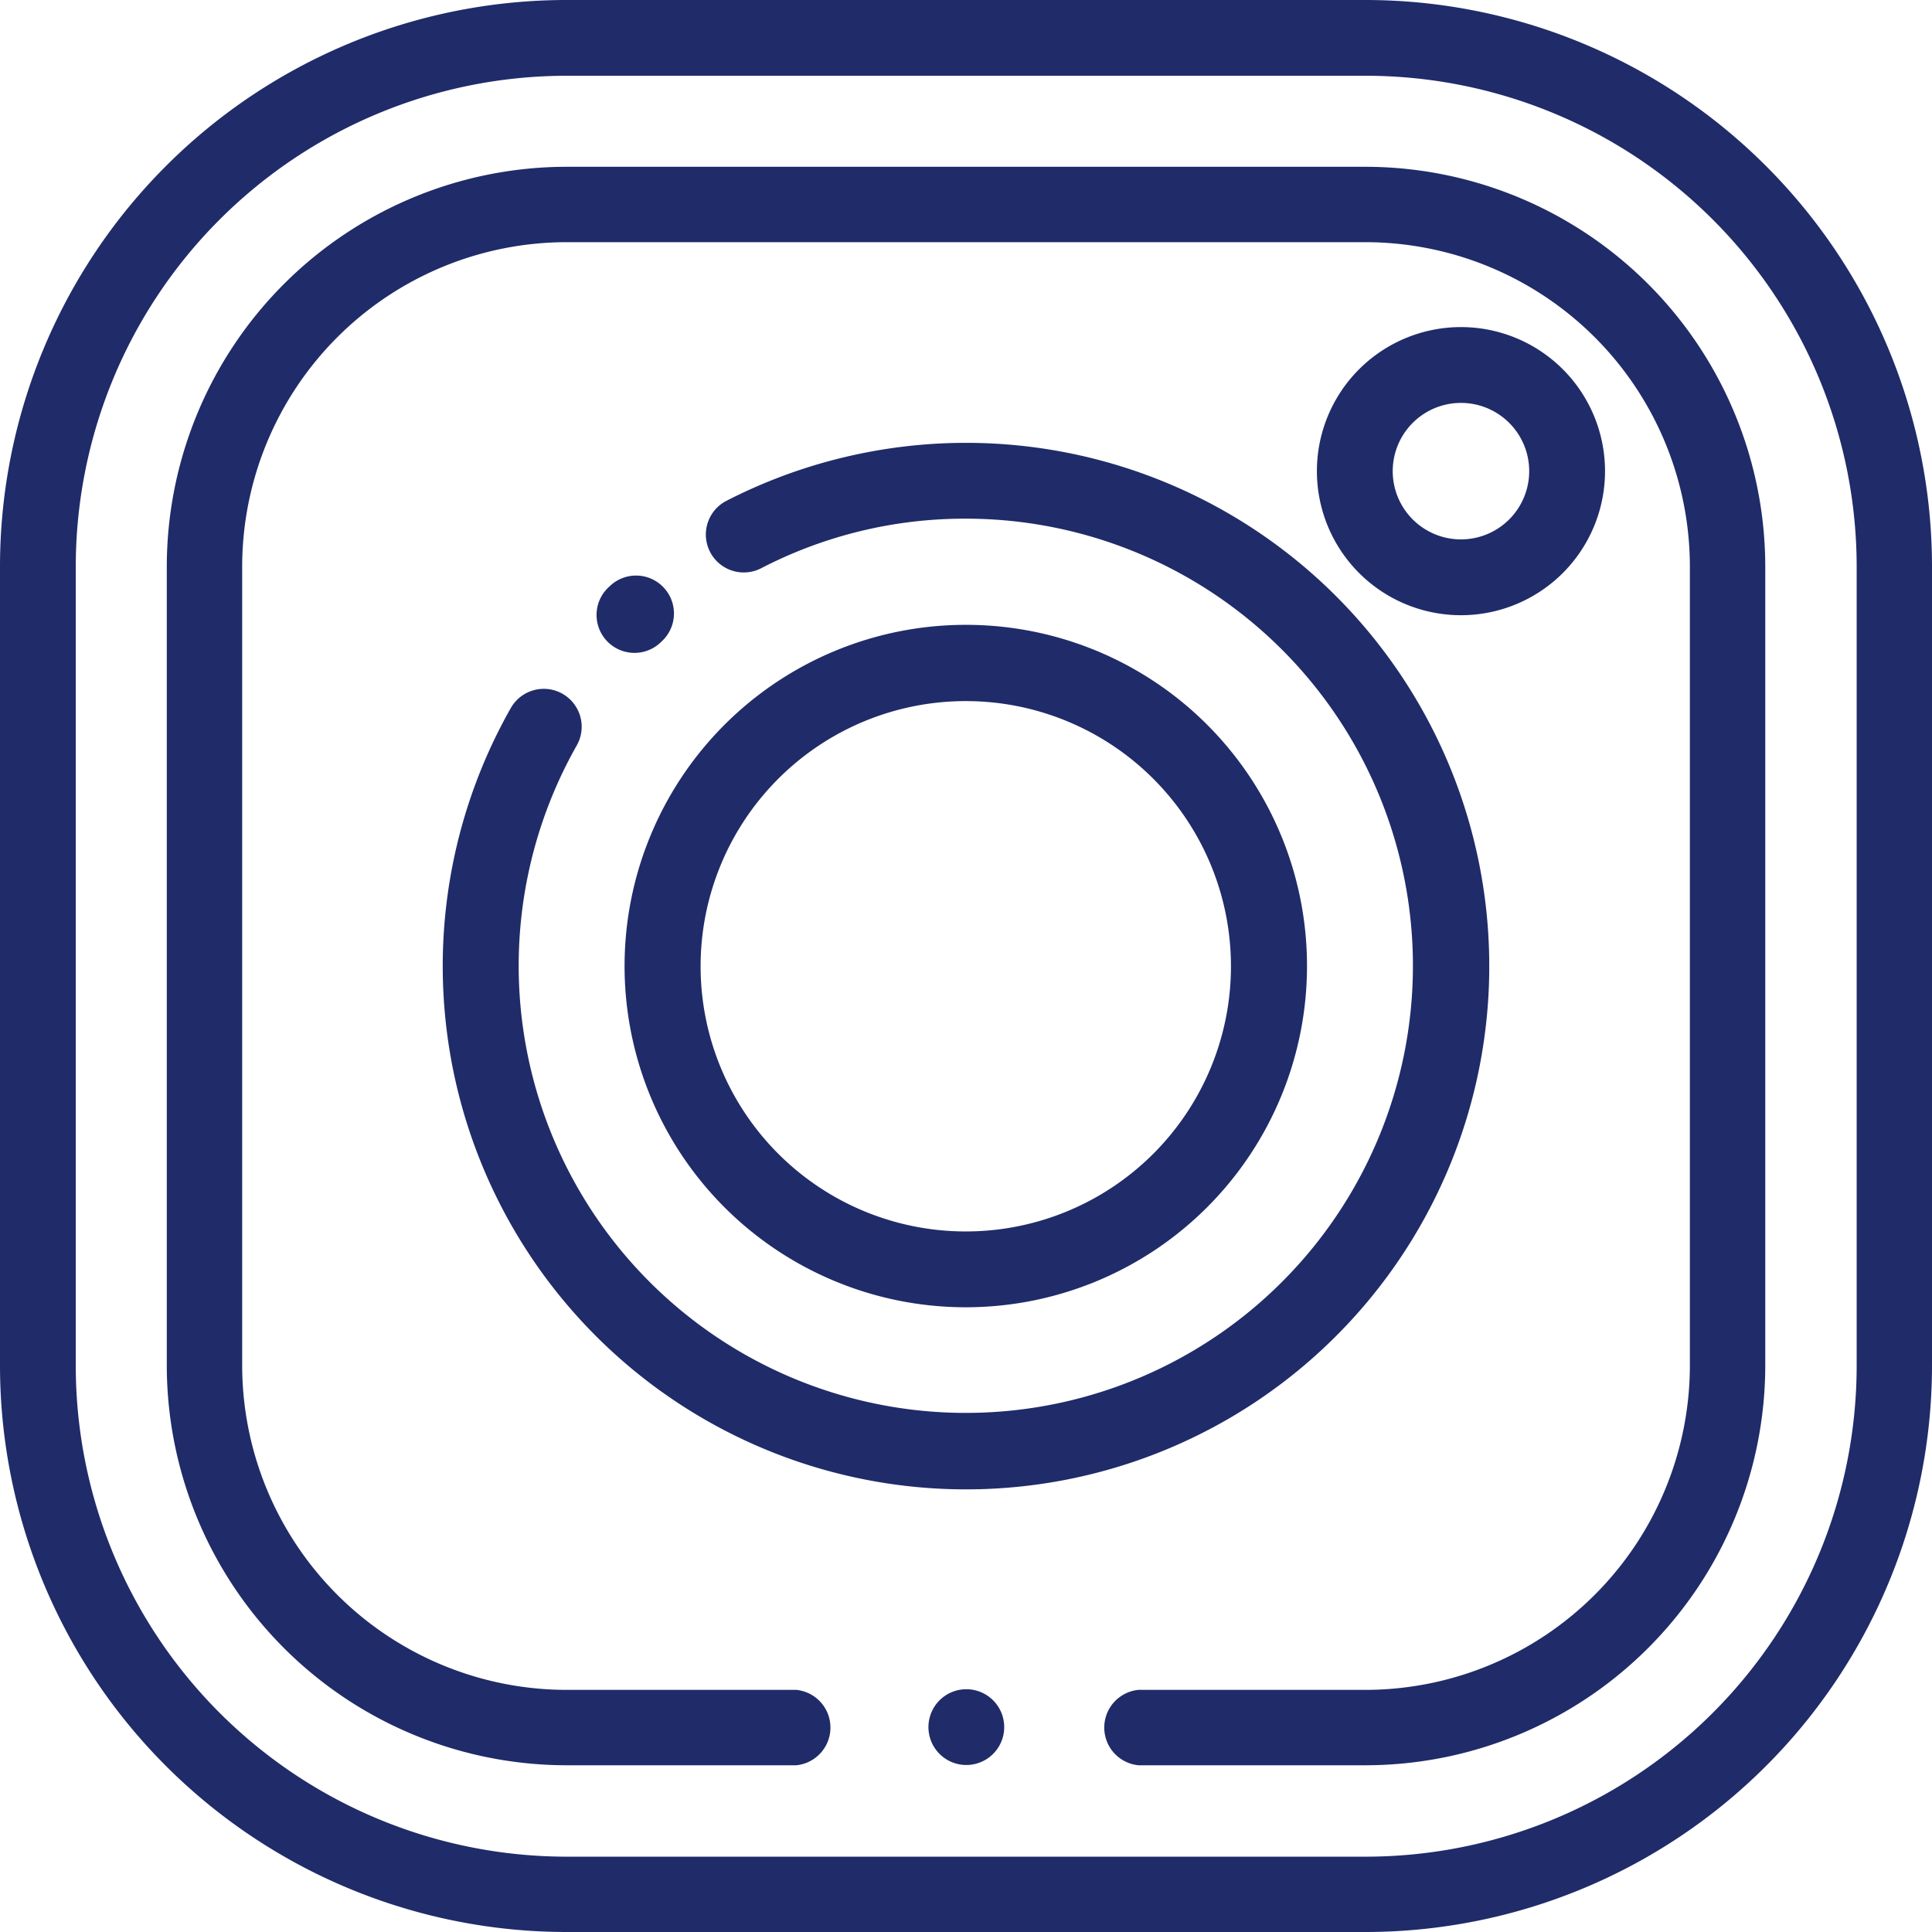 <svg id="instagram" xmlns="http://www.w3.org/2000/svg" width="35.7" height="35.7" viewBox="0 0 35.7 35.7">
  <path id="Path_56599" data-name="Path 56599" d="M25.243,0H10.46A10.472,10.472,0,0,0,0,10.46V25.243A10.472,10.472,0,0,0,10.46,35.7H25.243A10.472,10.472,0,0,0,35.7,25.243V10.46A10.472,10.472,0,0,0,25.243,0Zm9.065,25.243a9.075,9.075,0,0,1-9.065,9.065H10.46A9.075,9.075,0,0,1,1.4,25.243V10.46A9.075,9.075,0,0,1,10.46,1.4H25.243a9.075,9.075,0,0,1,9.065,9.065Z" fill="#202b69"/>
  <g id="Group_37602" data-name="Group 37602" transform="translate(3.082 3.082)">
    <path id="Path_56600" data-name="Path 56600" d="M66.153,44H51.384A7.393,7.393,0,0,0,44,51.384V66.153a7.393,7.393,0,0,0,7.384,7.384h4.249a.7.7,0,0,0,0-1.393H51.384a6,6,0,0,1-5.991-5.991V51.384a6,6,0,0,1,5.991-5.991H66.153a6,6,0,0,1,5.991,5.991V66.153a6,6,0,0,1-5.991,5.991h-4.2a.7.7,0,0,0,0,1.393h4.2a7.393,7.393,0,0,0,7.384-7.384V51.384A7.393,7.393,0,0,0,66.153,44Z" transform="translate(-44 -44)" fill="#202b69"/>
  </g>
  <g id="Group_37603" data-name="Group 37603" transform="translate(17.151 31.219)">
    <path id="Path_56601" data-name="Path 56601" d="M247.2,448.2a.7.7,0,1,0,.205.5.7.7,0,0,0-.205-.5Z" transform="translate(-246 -448)" fill="#202b69"/>
  </g>
  <g id="Group_37604" data-name="Group 37604" transform="translate(11.023 10.635)">
    <path id="Path_56602" data-name="Path 56602" d="M159.356,152.769a.7.7,0,0,0-.99-.032l-.031.029a.7.7,0,1,0,.962,1.019l.027-.026a.7.7,0,0,0,.032-.99Z" transform="translate(-158.115 -152.547)" fill="#202b69"/>
  </g>
  <g id="Group_37605" data-name="Group 37605" transform="translate(8.183 8.183)">
    <path id="Path_56603" data-name="Path 56603" d="M127.668,118a9.7,9.7,0,0,0-4.429,1.072.7.7,0,0,0,.643,1.245,8.174,8.174,0,0,1,3.786-.916,8.262,8.262,0,1,1-7.194,4.191.7.7,0,1,0-1.218-.692,9.669,9.669,0,1,0,8.412-4.9Z" transform="translate(-118 -118)" fill="#202b69"/>
  </g>
  <g id="Group_37606" data-name="Group 37606" transform="translate(11.546 11.546)">
    <path id="Path_56604" data-name="Path 56604" d="M172.3,166a6.305,6.305,0,1,0,6.305,6.305A6.3,6.3,0,0,0,172.3,166Zm0,11.209a4.9,4.9,0,1,1,4.9-4.9,4.9,4.9,0,0,1-4.9,4.9Z" transform="translate(-166 -166)" fill="#202b69"/>
  </g>
  <g id="Group_37607" data-name="Group 37607" transform="translate(24.334 6.044)">
    <path id="Path_56605" data-name="Path 56605" d="M351.912,86.75a2.662,2.662,0,1,0,2.662,2.662,2.662,2.662,0,0,0-2.662-2.662Zm0,3.923a1.261,1.261,0,1,1,1.261-1.261,1.261,1.261,0,0,1-1.261,1.261Z" transform="translate(-349.25 -86.75)" fill="#202b69"/>
  </g>
</svg>
